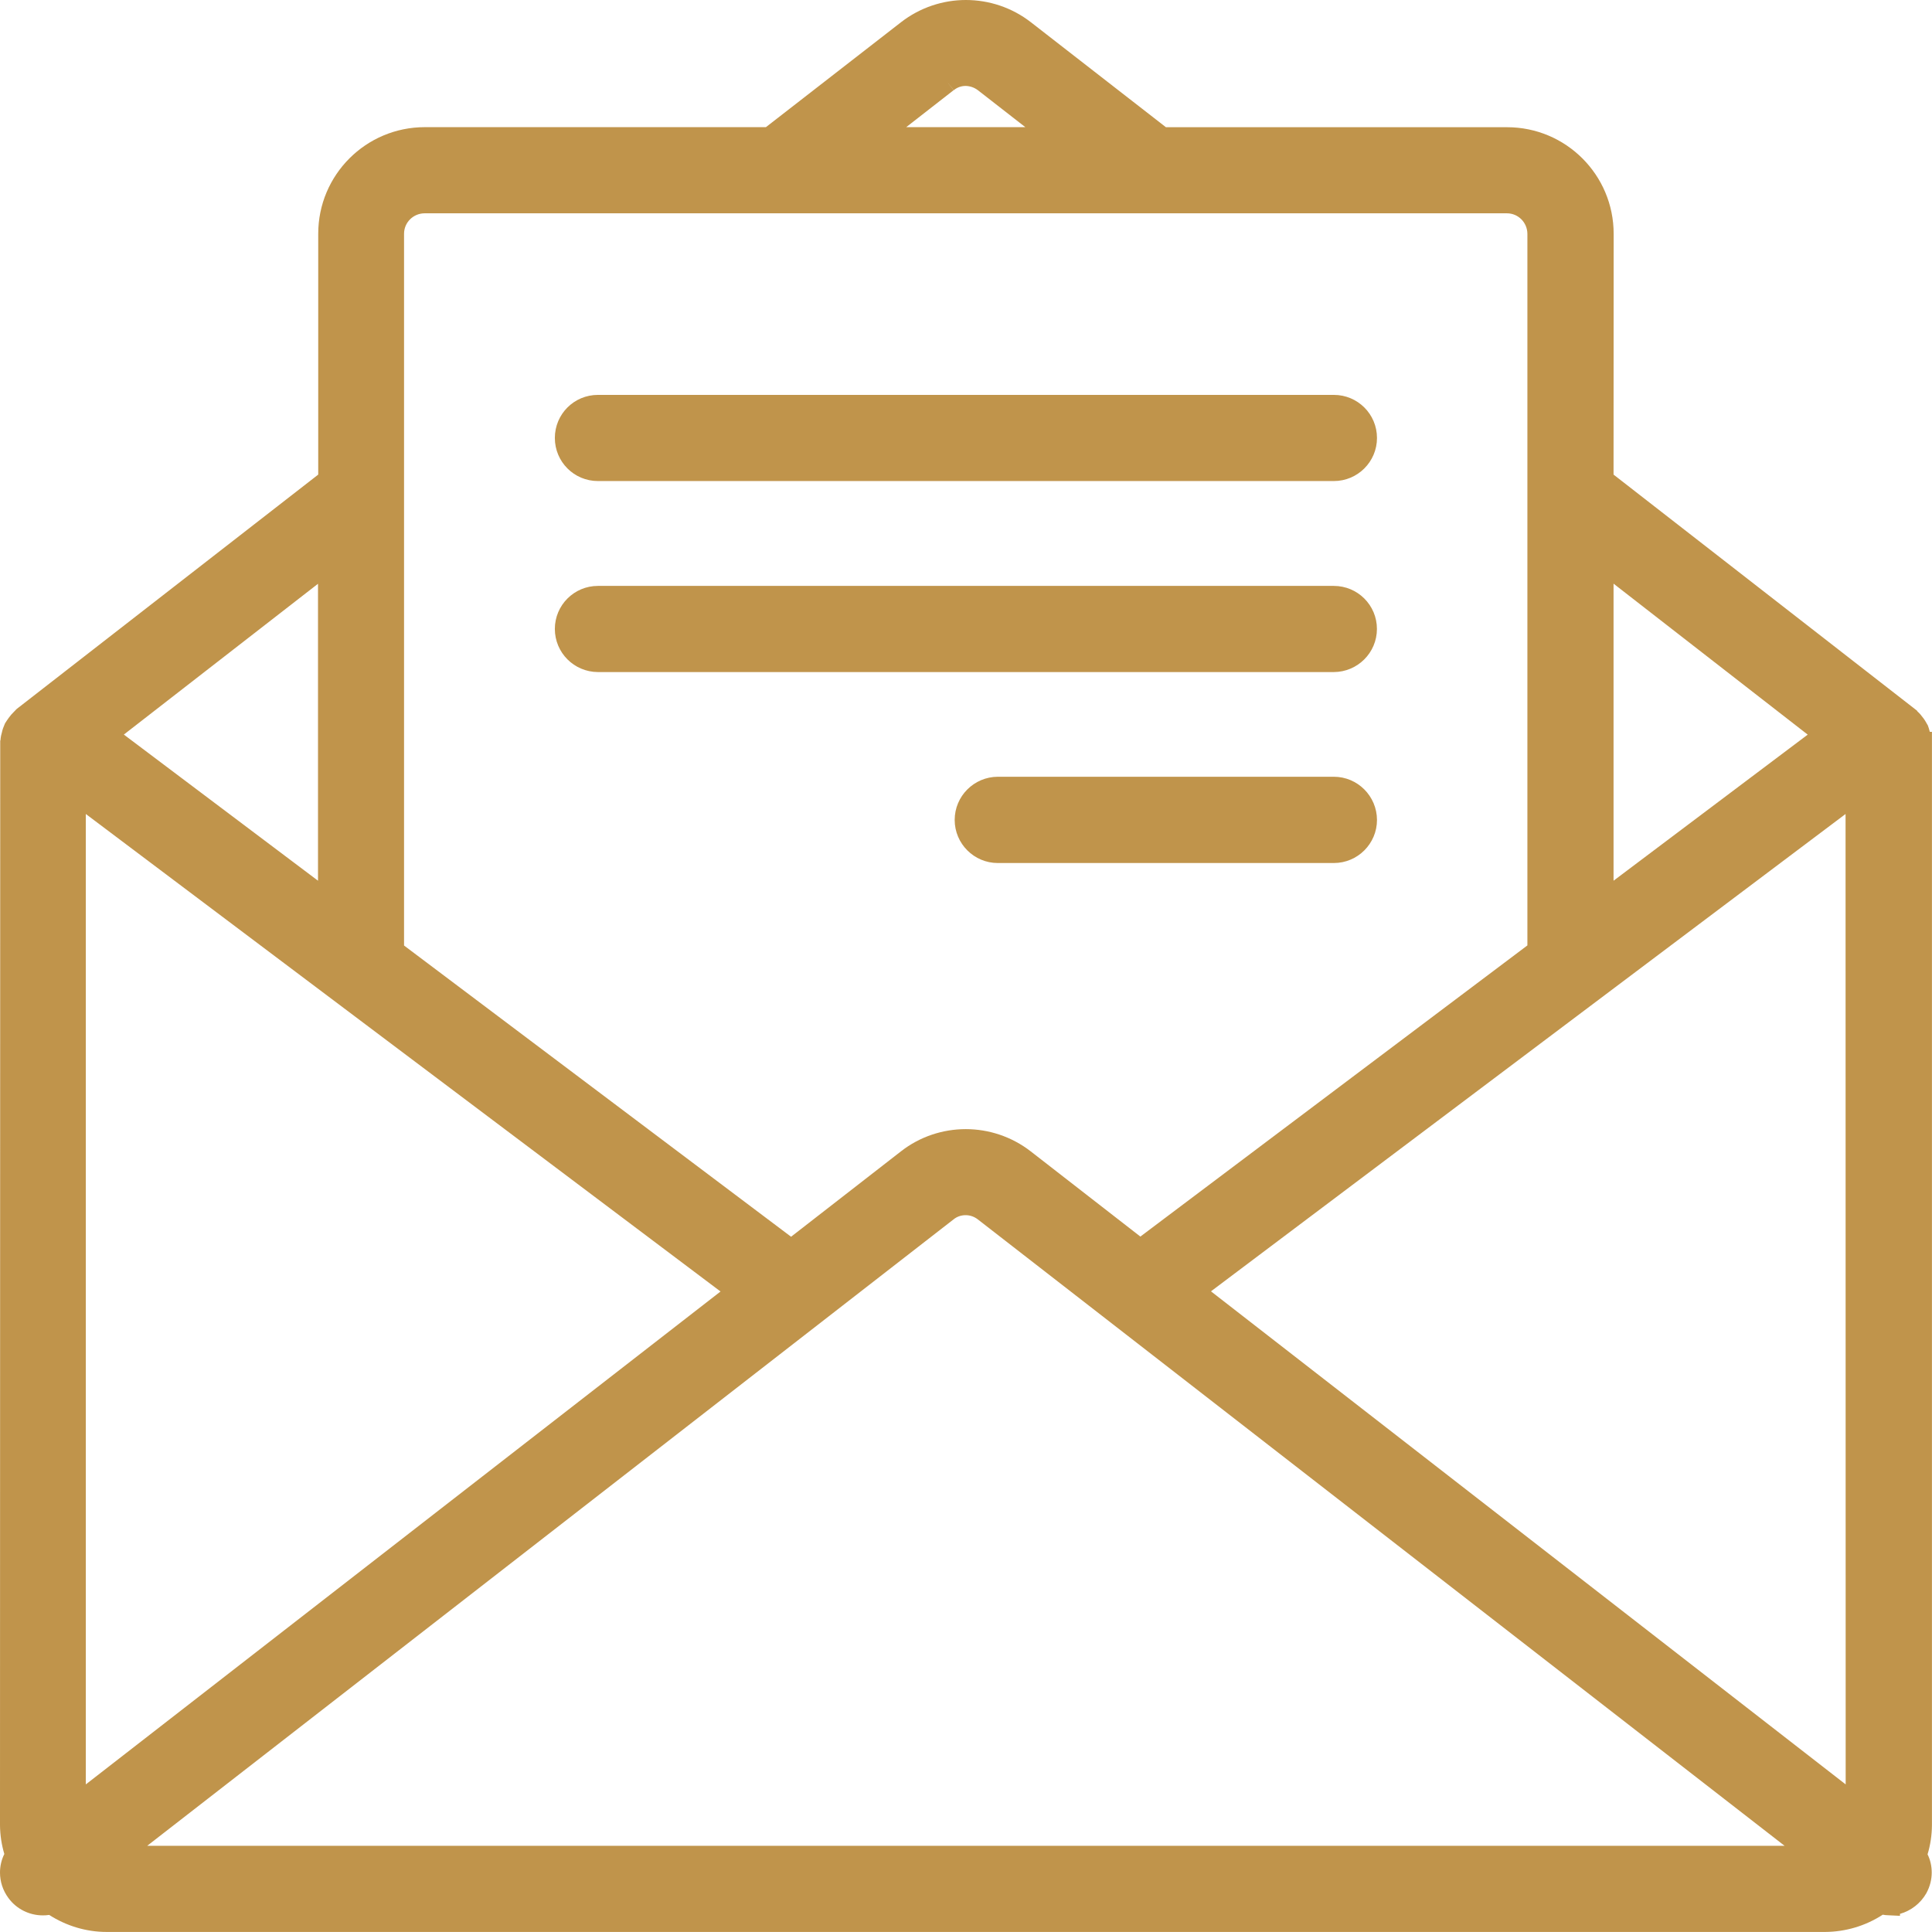 <svg class="svg-icon" version="1.1" id="Layer_1" xmlns="http://www.w3.org/2000/svg" x="0px" y="0px" width="34.399px" height="34.398px" viewBox="0 0 34.399 34.398" xml:space="preserve">
<g>
	<path fill="#C0944B" d="M34.399,13.03H34.36c0-0.003-0.002-0.006-0.002-0.008c-0.008-0.034-0.021-0.074-0.033-0.106
		c-0.037-0.065-0.059-0.105-0.094-0.147c-0.018-0.027-0.053-0.068-0.094-0.105l-0.004-0.01L28.729,8.45l0.002-4.287
		c0-1.049-0.85-1.898-1.898-1.898h-6.074l-2.404-1.869C18.014,0.131,17.604,0,17.197,0c-0.408,0-0.818,0.134-1.156,0.397
		l-2.404,1.867H7.564c-1.049,0-1.898,0.85-1.898,1.898V8.45l-5.37,4.174l-0.053,0.055c-0.023,0.021-0.06,0.063-0.089,0.104
		c-0.017,0.024-0.042,0.06-0.065,0.097c-0.03,0.068-0.045,0.112-0.056,0.163c-0.008,0.025-0.021,0.078-0.025,0.138l-0.004,0.006
		L0,32.498c0.002,0.176,0.028,0.348,0.077,0.512C0.026,33.113,0,33.226,0,33.341c0,0.158,0.049,0.316,0.15,0.453
		c0.144,0.197,0.374,0.309,0.612,0.309c0.038,0,0.076-0.002,0.114-0.008c0.304,0.195,0.658,0.303,1.021,0.303h30.6
		c0.365-0.002,0.721-0.109,1.025-0.307c0.033,0.006,0.066,0.01,0.1,0.01l0.207,0.01v-0.035c0.197-0.055,0.367-0.188,0.469-0.367
		c0.066-0.121,0.096-0.246,0.096-0.369c0-0.115-0.025-0.225-0.074-0.324c0.051-0.168,0.076-0.34,0.078-0.516V13.03z M28.729,10.392
		l3.457,2.688l-3.457,2.601V10.392z M16.857,1.45l0.125,0.156c0.061-0.051,0.135-0.076,0.211-0.076
		c0.076,0.002,0.15,0.025,0.218,0.076l0.845,0.658h-2.121l0.844-0.658L16.857,1.45z M7.194,4.163c0-0.203,0.165-0.365,0.368-0.365
		h19.268c0.201,0,0.363,0.162,0.365,0.365v12.67l-6.891,5.184L18.352,20.5c-0.34-0.264-0.75-0.396-1.157-0.396
		c-0.408,0-0.818,0.133-1.154,0.396l-1.956,1.52l-6.891-5.185V4.163z M5.662,10.394v5.287l-3.457-2.602L5.662,10.394z M1.528,31.771
		V14.493l11.301,8.502L1.528,31.771z M2.62,32.865L16.979,21.71c0.063-0.051,0.138-0.074,0.214-0.074
		c0.074,0,0.15,0.023,0.218,0.076l14.363,11.152H2.62z M21.561,22.992l11.299-8.499l0.002,17.278L21.561,22.992z M24.516,11.198
		c0-0.424-0.344-0.766-0.768-0.766H10.646c-0.425,0-0.767,0.344-0.767,0.766c0,0.423,0.342,0.766,0.767,0.768h13.103
		C24.172,11.964,24.516,11.621,24.516,11.198z M23.749,13.83h-5.984c-0.423,0.002-0.767,0.345-0.767,0.769
		c0,0.422,0.344,0.767,0.767,0.767h5.984c0.424,0,0.768-0.345,0.768-0.767C24.516,14.175,24.172,13.83,23.749,13.83z M10.646,8.565
		h13.103c0.424,0,0.768-0.344,0.768-0.767c0-0.425-0.344-0.767-0.768-0.767H10.646c-0.425,0-0.767,0.342-0.767,0.767
		C9.879,8.222,10.221,8.565,10.646,8.565z"/>
</g>
</svg>